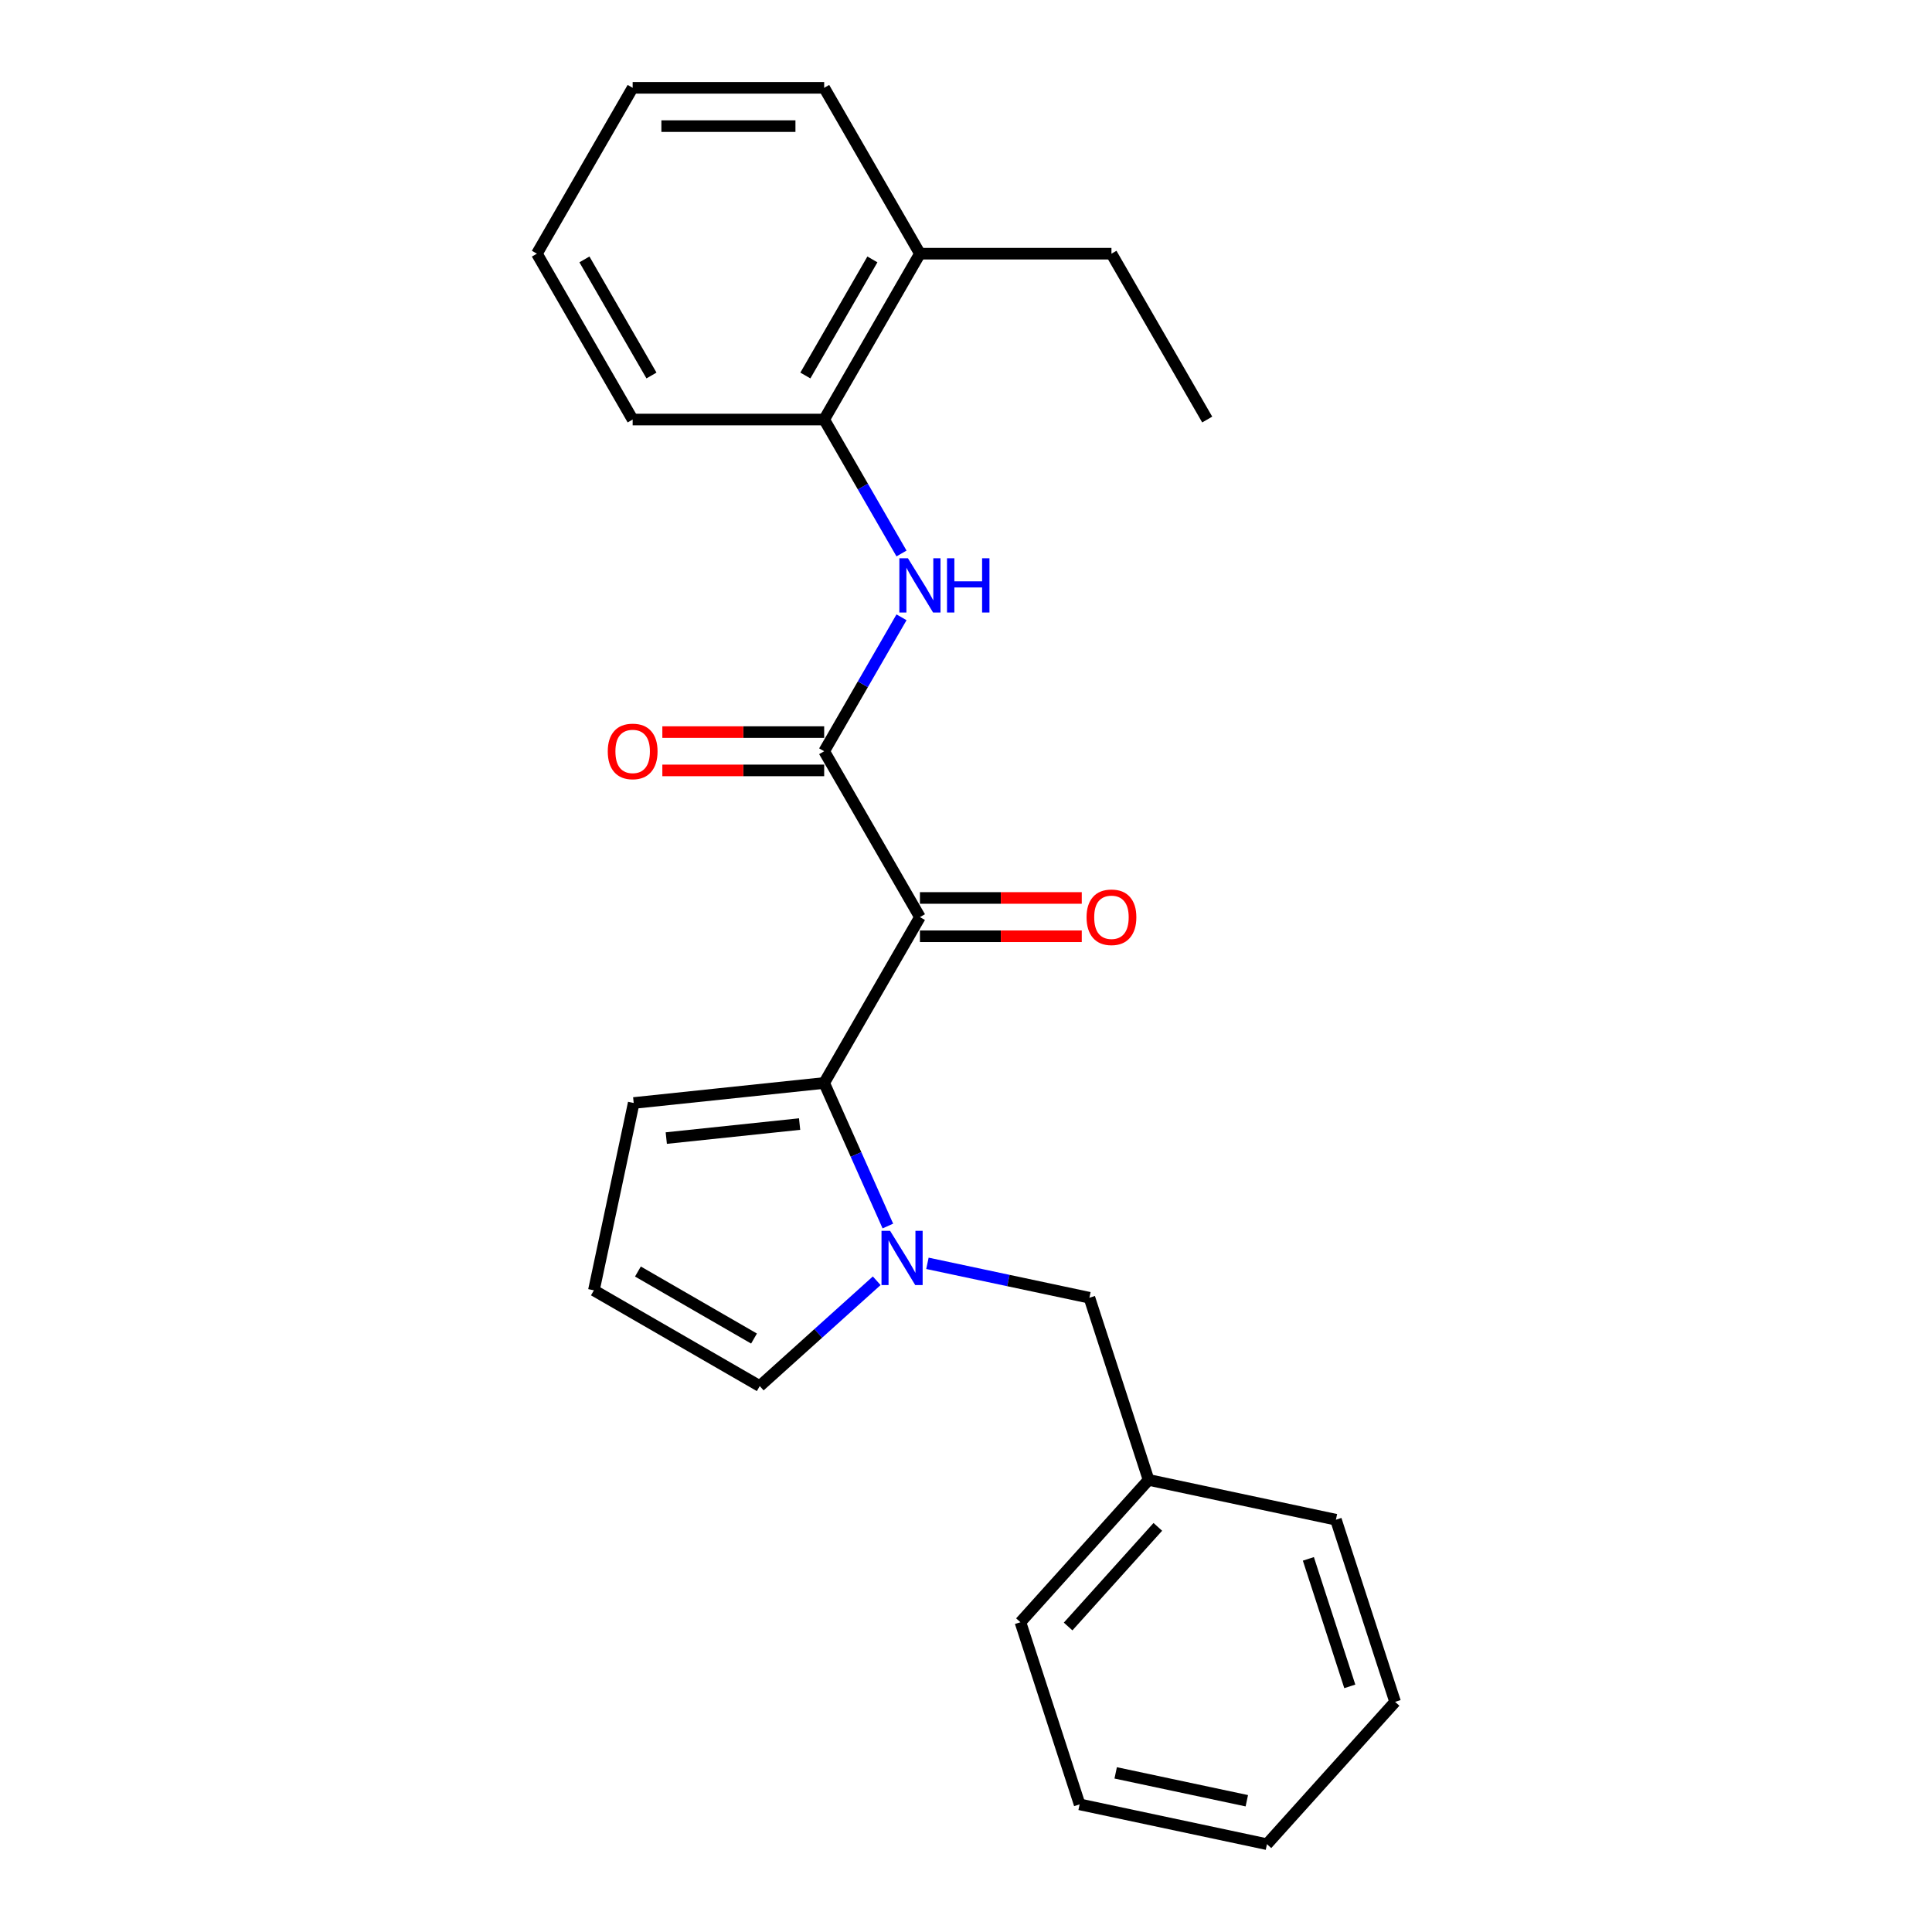 <?xml version='1.0' encoding='iso-8859-1'?>
<svg version='1.1' baseProfile='full'
              xmlns='http://www.w3.org/2000/svg'
                      xmlns:rdkit='http://www.rdkit.org/xml'
                      xmlns:xlink='http://www.w3.org/1999/xlink'
                  xml:space='preserve'
width='1000px' height='1000px' viewBox='0 0 1000 1000'>
<!-- END OF HEADER -->
<rect style='opacity:1.0;fill:#FFFFFF;stroke:none' width='1000' height='1000' x='0' y='0'> </rect>
<path class='bond-0' d='M 476.156,474.696 L 426.592,560.544' style='fill:none;fill-rule:evenodd;stroke:#000000;stroke-width:6px;stroke-linecap:butt;stroke-linejoin:miter;stroke-opacity:1' />
<path class='bond-2' d='M 476.156,474.696 L 426.592,388.848' style='fill:none;fill-rule:evenodd;stroke:#000000;stroke-width:6px;stroke-linecap:butt;stroke-linejoin:miter;stroke-opacity:1' />
<path class='bond-8' d='M 476.156,484.609 L 518.038,484.609' style='fill:none;fill-rule:evenodd;stroke:#000000;stroke-width:6px;stroke-linecap:butt;stroke-linejoin:miter;stroke-opacity:1' />
<path class='bond-8' d='M 518.038,484.609 L 559.92,484.609' style='fill:none;fill-rule:evenodd;stroke:#FF0000;stroke-width:6px;stroke-linecap:butt;stroke-linejoin:miter;stroke-opacity:1' />
<path class='bond-8' d='M 476.156,464.783 L 518.038,464.783' style='fill:none;fill-rule:evenodd;stroke:#000000;stroke-width:6px;stroke-linecap:butt;stroke-linejoin:miter;stroke-opacity:1' />
<path class='bond-8' d='M 518.038,464.783 L 559.92,464.783' style='fill:none;fill-rule:evenodd;stroke:#FF0000;stroke-width:6px;stroke-linecap:butt;stroke-linejoin:miter;stroke-opacity:1' />
<path class='bond-1' d='M 426.592,560.544 L 443.075,597.566' style='fill:none;fill-rule:evenodd;stroke:#000000;stroke-width:6px;stroke-linecap:butt;stroke-linejoin:miter;stroke-opacity:1' />
<path class='bond-1' d='M 443.075,597.566 L 459.558,634.588' style='fill:none;fill-rule:evenodd;stroke:#0000FF;stroke-width:6px;stroke-linecap:butt;stroke-linejoin:miter;stroke-opacity:1' />
<path class='bond-6' d='M 426.592,560.544 L 328.006,570.906' style='fill:none;fill-rule:evenodd;stroke:#000000;stroke-width:6px;stroke-linecap:butt;stroke-linejoin:miter;stroke-opacity:1' />
<path class='bond-6' d='M 413.876,581.816 L 344.866,589.069' style='fill:none;fill-rule:evenodd;stroke:#000000;stroke-width:6px;stroke-linecap:butt;stroke-linejoin:miter;stroke-opacity:1' />
<path class='bond-5' d='M 453.786,662.921 L 423.515,690.177' style='fill:none;fill-rule:evenodd;stroke:#0000FF;stroke-width:6px;stroke-linecap:butt;stroke-linejoin:miter;stroke-opacity:1' />
<path class='bond-5' d='M 423.515,690.177 L 393.244,717.434' style='fill:none;fill-rule:evenodd;stroke:#000000;stroke-width:6px;stroke-linecap:butt;stroke-linejoin:miter;stroke-opacity:1' />
<path class='bond-7' d='M 480.036,653.893 L 521.955,662.803' style='fill:none;fill-rule:evenodd;stroke:#0000FF;stroke-width:6px;stroke-linecap:butt;stroke-linejoin:miter;stroke-opacity:1' />
<path class='bond-7' d='M 521.955,662.803 L 563.874,671.713' style='fill:none;fill-rule:evenodd;stroke:#000000;stroke-width:6px;stroke-linecap:butt;stroke-linejoin:miter;stroke-opacity:1' />
<path class='bond-3' d='M 426.592,388.848 L 446.606,354.181' style='fill:none;fill-rule:evenodd;stroke:#000000;stroke-width:6px;stroke-linecap:butt;stroke-linejoin:miter;stroke-opacity:1' />
<path class='bond-3' d='M 446.606,354.181 L 466.621,319.514' style='fill:none;fill-rule:evenodd;stroke:#0000FF;stroke-width:6px;stroke-linecap:butt;stroke-linejoin:miter;stroke-opacity:1' />
<path class='bond-10' d='M 426.592,378.935 L 384.71,378.935' style='fill:none;fill-rule:evenodd;stroke:#000000;stroke-width:6px;stroke-linecap:butt;stroke-linejoin:miter;stroke-opacity:1' />
<path class='bond-10' d='M 384.71,378.935 L 342.828,378.935' style='fill:none;fill-rule:evenodd;stroke:#FF0000;stroke-width:6px;stroke-linecap:butt;stroke-linejoin:miter;stroke-opacity:1' />
<path class='bond-10' d='M 426.592,398.761 L 384.71,398.761' style='fill:none;fill-rule:evenodd;stroke:#000000;stroke-width:6px;stroke-linecap:butt;stroke-linejoin:miter;stroke-opacity:1' />
<path class='bond-10' d='M 384.71,398.761 L 342.828,398.761' style='fill:none;fill-rule:evenodd;stroke:#FF0000;stroke-width:6px;stroke-linecap:butt;stroke-linejoin:miter;stroke-opacity:1' />
<path class='bond-4' d='M 466.621,286.485 L 446.606,251.818' style='fill:none;fill-rule:evenodd;stroke:#0000FF;stroke-width:6px;stroke-linecap:butt;stroke-linejoin:miter;stroke-opacity:1' />
<path class='bond-4' d='M 446.606,251.818 L 426.592,217.151' style='fill:none;fill-rule:evenodd;stroke:#000000;stroke-width:6px;stroke-linecap:butt;stroke-linejoin:miter;stroke-opacity:1' />
<path class='bond-11' d='M 426.592,217.151 L 476.156,131.303' style='fill:none;fill-rule:evenodd;stroke:#000000;stroke-width:6px;stroke-linecap:butt;stroke-linejoin:miter;stroke-opacity:1' />
<path class='bond-11' d='M 416.857,194.361 L 451.552,134.267' style='fill:none;fill-rule:evenodd;stroke:#000000;stroke-width:6px;stroke-linecap:butt;stroke-linejoin:miter;stroke-opacity:1' />
<path class='bond-13' d='M 426.592,217.151 L 327.463,217.151' style='fill:none;fill-rule:evenodd;stroke:#000000;stroke-width:6px;stroke-linecap:butt;stroke-linejoin:miter;stroke-opacity:1' />
<path class='bond-24' d='M 393.244,717.434 L 307.396,667.869' style='fill:none;fill-rule:evenodd;stroke:#000000;stroke-width:6px;stroke-linecap:butt;stroke-linejoin:miter;stroke-opacity:1' />
<path class='bond-24' d='M 390.279,692.829 L 330.186,658.134' style='fill:none;fill-rule:evenodd;stroke:#000000;stroke-width:6px;stroke-linecap:butt;stroke-linejoin:miter;stroke-opacity:1' />
<path class='bond-9' d='M 328.006,570.906 L 307.396,667.869' style='fill:none;fill-rule:evenodd;stroke:#000000;stroke-width:6px;stroke-linecap:butt;stroke-linejoin:miter;stroke-opacity:1' />
<path class='bond-12' d='M 563.874,671.713 L 594.507,765.991' style='fill:none;fill-rule:evenodd;stroke:#000000;stroke-width:6px;stroke-linecap:butt;stroke-linejoin:miter;stroke-opacity:1' />
<path class='bond-14' d='M 476.156,131.303 L 575.285,131.303' style='fill:none;fill-rule:evenodd;stroke:#000000;stroke-width:6px;stroke-linecap:butt;stroke-linejoin:miter;stroke-opacity:1' />
<path class='bond-15' d='M 476.156,131.303 L 426.592,45.455' style='fill:none;fill-rule:evenodd;stroke:#000000;stroke-width:6px;stroke-linecap:butt;stroke-linejoin:miter;stroke-opacity:1' />
<path class='bond-16' d='M 594.507,765.991 L 528.176,839.658' style='fill:none;fill-rule:evenodd;stroke:#000000;stroke-width:6px;stroke-linecap:butt;stroke-linejoin:miter;stroke-opacity:1' />
<path class='bond-16' d='M 599.29,790.307 L 552.859,841.874' style='fill:none;fill-rule:evenodd;stroke:#000000;stroke-width:6px;stroke-linecap:butt;stroke-linejoin:miter;stroke-opacity:1' />
<path class='bond-17' d='M 594.507,765.991 L 691.469,786.601' style='fill:none;fill-rule:evenodd;stroke:#000000;stroke-width:6px;stroke-linecap:butt;stroke-linejoin:miter;stroke-opacity:1' />
<path class='bond-19' d='M 327.463,217.151 L 277.898,131.303' style='fill:none;fill-rule:evenodd;stroke:#000000;stroke-width:6px;stroke-linecap:butt;stroke-linejoin:miter;stroke-opacity:1' />
<path class='bond-19' d='M 337.198,194.361 L 302.502,134.267' style='fill:none;fill-rule:evenodd;stroke:#000000;stroke-width:6px;stroke-linecap:butt;stroke-linejoin:miter;stroke-opacity:1' />
<path class='bond-18' d='M 575.285,131.303 L 624.85,217.151' style='fill:none;fill-rule:evenodd;stroke:#000000;stroke-width:6px;stroke-linecap:butt;stroke-linejoin:miter;stroke-opacity:1' />
<path class='bond-25' d='M 426.592,45.455 L 327.463,45.455' style='fill:none;fill-rule:evenodd;stroke:#000000;stroke-width:6px;stroke-linecap:butt;stroke-linejoin:miter;stroke-opacity:1' />
<path class='bond-25' d='M 411.722,65.28 L 342.332,65.28' style='fill:none;fill-rule:evenodd;stroke:#000000;stroke-width:6px;stroke-linecap:butt;stroke-linejoin:miter;stroke-opacity:1' />
<path class='bond-22' d='M 528.176,839.658 L 558.809,933.935' style='fill:none;fill-rule:evenodd;stroke:#000000;stroke-width:6px;stroke-linecap:butt;stroke-linejoin:miter;stroke-opacity:1' />
<path class='bond-21' d='M 691.469,786.601 L 722.102,880.878' style='fill:none;fill-rule:evenodd;stroke:#000000;stroke-width:6px;stroke-linecap:butt;stroke-linejoin:miter;stroke-opacity:1' />
<path class='bond-21' d='M 677.209,806.869 L 698.652,872.863' style='fill:none;fill-rule:evenodd;stroke:#000000;stroke-width:6px;stroke-linecap:butt;stroke-linejoin:miter;stroke-opacity:1' />
<path class='bond-20' d='M 277.898,131.303 L 327.463,45.455' style='fill:none;fill-rule:evenodd;stroke:#000000;stroke-width:6px;stroke-linecap:butt;stroke-linejoin:miter;stroke-opacity:1' />
<path class='bond-23' d='M 722.102,880.878 L 655.772,954.545' style='fill:none;fill-rule:evenodd;stroke:#000000;stroke-width:6px;stroke-linecap:butt;stroke-linejoin:miter;stroke-opacity:1' />
<path class='bond-26' d='M 558.809,933.935 L 655.772,954.545' style='fill:none;fill-rule:evenodd;stroke:#000000;stroke-width:6px;stroke-linecap:butt;stroke-linejoin:miter;stroke-opacity:1' />
<path class='bond-26' d='M 577.475,917.634 L 645.349,932.061' style='fill:none;fill-rule:evenodd;stroke:#000000;stroke-width:6px;stroke-linecap:butt;stroke-linejoin:miter;stroke-opacity:1' />
<path  class='atom-2' d='M 460.706 637.067
L 469.905 651.936
Q 470.817 653.403, 472.284 656.06
Q 473.751 658.716, 473.83 658.875
L 473.83 637.067
L 477.558 637.067
L 477.558 665.14
L 473.711 665.14
L 463.838 648.883
Q 462.688 646.98, 461.459 644.799
Q 460.269 642.618, 459.913 641.944
L 459.913 665.14
L 456.265 665.14
L 456.265 637.067
L 460.706 637.067
' fill='#0000FF'/>
<path  class='atom-4' d='M 469.951 288.963
L 479.15 303.832
Q 480.062 305.299, 481.529 307.956
Q 482.996 310.613, 483.075 310.771
L 483.075 288.963
L 486.803 288.963
L 486.803 317.036
L 482.956 317.036
L 473.083 300.779
Q 471.933 298.876, 470.704 296.695
Q 469.515 294.514, 469.158 293.84
L 469.158 317.036
L 465.51 317.036
L 465.51 288.963
L 469.951 288.963
' fill='#0000FF'/>
<path  class='atom-4' d='M 490.173 288.963
L 493.98 288.963
L 493.98 300.898
L 508.333 300.898
L 508.333 288.963
L 512.14 288.963
L 512.14 317.036
L 508.333 317.036
L 508.333 304.07
L 493.98 304.07
L 493.98 317.036
L 490.173 317.036
L 490.173 288.963
' fill='#0000FF'/>
<path  class='atom-9' d='M 562.398 474.775
Q 562.398 468.035, 565.729 464.268
Q 569.06 460.501, 575.285 460.501
Q 581.511 460.501, 584.841 464.268
Q 588.172 468.035, 588.172 474.775
Q 588.172 481.595, 584.802 485.481
Q 581.431 489.328, 575.285 489.328
Q 569.1 489.328, 565.729 485.481
Q 562.398 481.635, 562.398 474.775
M 575.285 486.155
Q 579.568 486.155, 581.867 483.3
Q 584.207 480.406, 584.207 474.775
Q 584.207 469.264, 581.867 466.488
Q 579.568 463.673, 575.285 463.673
Q 571.003 463.673, 568.663 466.449
Q 566.364 469.224, 566.364 474.775
Q 566.364 480.446, 568.663 483.3
Q 571.003 486.155, 575.285 486.155
' fill='#FF0000'/>
<path  class='atom-11' d='M 314.576 388.927
Q 314.576 382.186, 317.907 378.419
Q 321.237 374.652, 327.463 374.652
Q 333.688 374.652, 337.019 378.419
Q 340.349 382.186, 340.349 388.927
Q 340.349 395.747, 336.979 399.633
Q 333.609 403.479, 327.463 403.479
Q 321.277 403.479, 317.907 399.633
Q 314.576 395.787, 314.576 388.927
M 327.463 400.307
Q 331.745 400.307, 334.045 397.452
Q 336.384 394.558, 336.384 388.927
Q 336.384 383.415, 334.045 380.64
Q 331.745 377.825, 327.463 377.825
Q 323.18 377.825, 320.841 380.6
Q 318.541 383.376, 318.541 388.927
Q 318.541 394.597, 320.841 397.452
Q 323.18 400.307, 327.463 400.307
' fill='#FF0000'/>
</svg>
